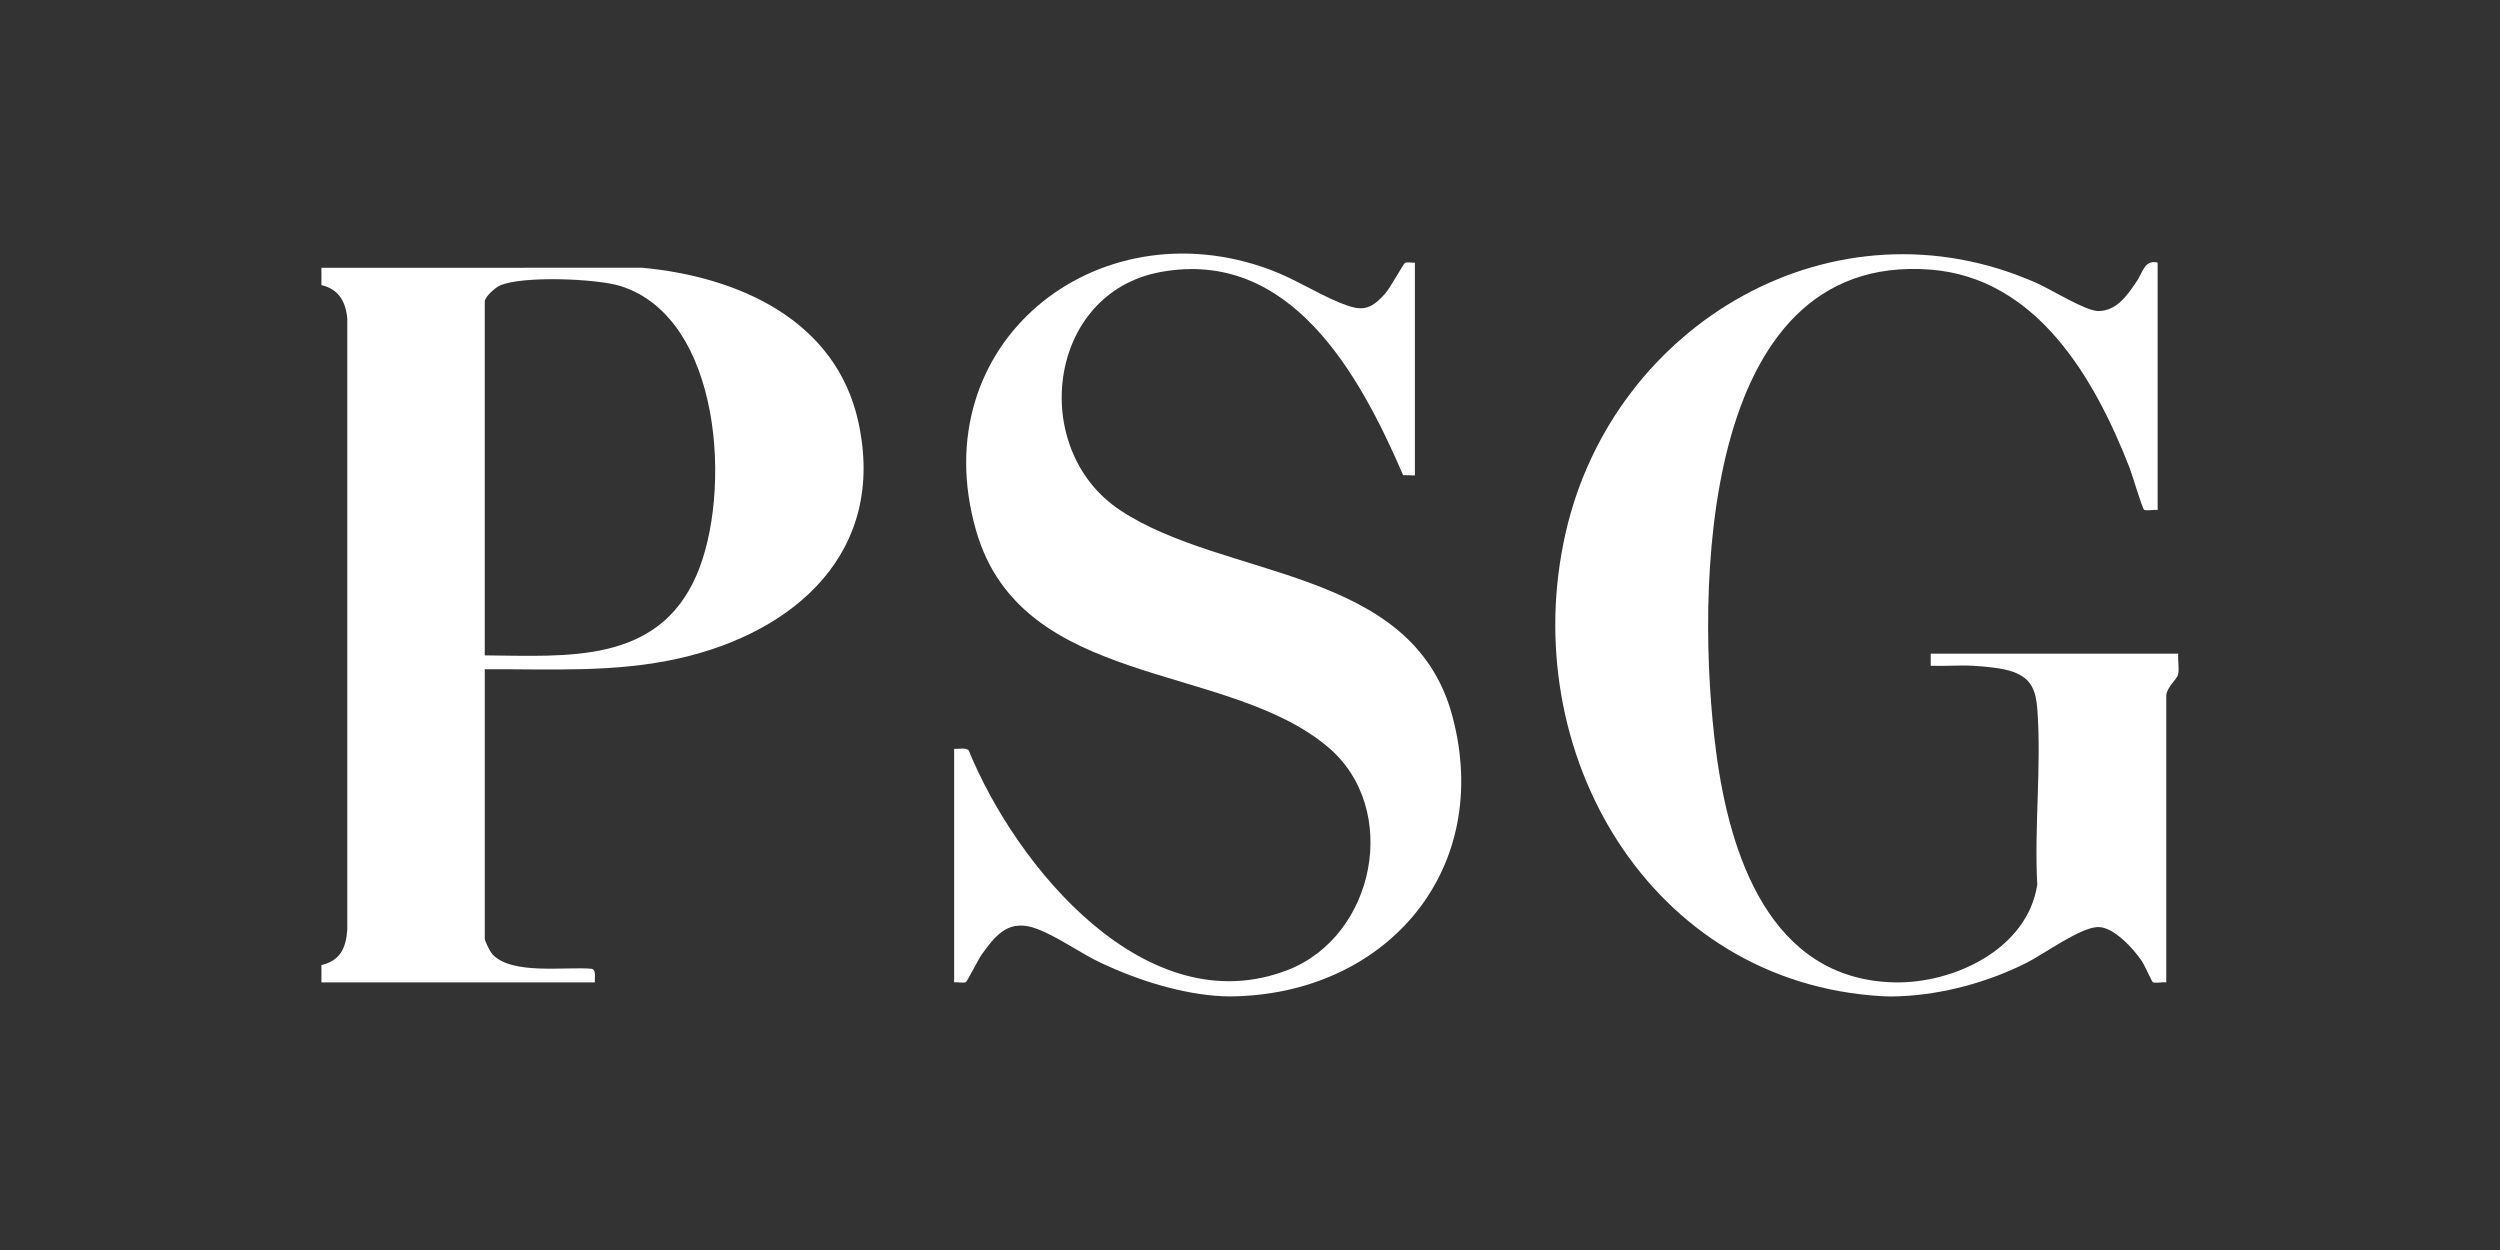<svg width="350" height="175" viewBox="0 0 350 175" fill="none" xmlns="http://www.w3.org/2000/svg">
<rect x="0" y="0" width="350" height="175" fill="#333333" stroke="none"/>
<g clip-path="url(#clip0_1040_1919)">
<path d="M45 37.493L89.901 37.484C103.253 38.715 117.043 44.736 120.175 59.097C124.139 77.258 111.334 88.489 95.112 92.163C86.068 94.21 77.081 93.651 67.868 93.692V131.359C67.868 131.799 68.623 133.263 68.974 133.637C71.721 136.531 79.233 135.292 82.878 135.632C83.514 135.844 83.225 136.98 83.273 137.538H45V135.115C47.655 134.46 48.428 132.741 48.621 130.16V44.631C48.414 42.242 47.433 40.48 45 39.916V37.493ZM67.866 91.752C79.38 91.84 92.088 93.01 97.514 80.531C102.487 69.093 101.114 44.522 86.87 40.047C83.516 38.994 73.068 38.586 69.974 39.98C69.333 40.268 67.866 41.553 67.866 42.218V91.755V91.752Z" fill="white"/>
<path d="M263.556 139.471C230.94 137.64 212.22 105.24 219.19 74.597C225.876 45.207 256.851 27.07 285.141 39.63C287.114 40.506 291.983 43.546 293.763 43.546C296.387 43.546 297.905 41.223 299.184 39.314C300.015 38.074 300.261 36.325 302.068 36.765V71.404C301.608 71.312 300.475 71.562 300.177 71.37C299.919 71.203 298.49 66.383 298.158 65.531C293.265 52.988 285.155 38.853 270.174 37.739C237.785 35.33 237.387 83.209 240.245 105.162C242.131 119.649 247.771 137.087 265.125 137.531C273.463 137.745 283.84 132.906 285.218 123.845C284.779 115.879 285.815 107.264 285.232 99.374C285.039 96.764 284.461 95.008 281.847 94.061C280.329 93.513 277.838 93.302 276.195 93.209C274.241 93.1 272.254 93.284 270.3 93.209V91.512H304.961C304.848 92.41 305.149 93.654 304.911 94.489C304.723 95.147 303.277 96.29 303.277 97.448V137.538C302.805 137.446 301.714 137.701 301.391 137.499C301.251 137.412 300.22 135.088 299.863 134.557C298.724 132.86 295.958 129.796 293.773 129.786C291.325 129.774 286.208 133.532 283.787 134.758C278.371 137.504 272.003 139.233 265.97 139.476C265.202 139.507 264.327 139.519 263.564 139.476L263.556 139.471Z" fill="white"/>
<path d="M171.128 139.471C165.503 139.199 159.325 137.249 154.194 134.834C151.245 133.447 148.168 131.187 145.219 130.058C141.408 128.601 139.584 130.638 137.476 133.578C136.994 134.251 135.419 137.371 135.228 137.492C134.925 137.681 134.012 137.451 133.58 137.531V104.829C134.163 104.902 135.245 104.603 135.628 105.07C142.263 121.344 160.535 143.525 180.339 135.778C192.508 131.017 196.122 113.22 185.926 104.596C171.714 92.576 143.02 96.501 136.645 74.254C129.155 48.111 153.461 28.743 177.751 37.731C181.201 39.008 184.278 41.028 187.574 42.381C190.573 43.612 191.802 43.539 193.999 41.011C194.635 40.283 196.473 36.942 196.69 36.818C197.018 36.631 197.681 36.828 198.085 36.767V66.56L196.437 66.522C190.34 52.374 180.63 34.718 162.448 38.088C146.573 41.031 143.971 62.882 156.796 71.414C171.456 81.164 197.678 79.309 203.311 100.18C209.069 121.521 194.452 138.75 173.292 139.473C172.584 139.498 171.832 139.507 171.126 139.473L171.128 139.471Z" fill="white"/>
</g>
<defs>
<clipPath id="clip0_1040_1919">
<rect width="260" height="104" fill="white" transform="translate(45 35.5)"/>
</clipPath>
</defs>
</svg>
